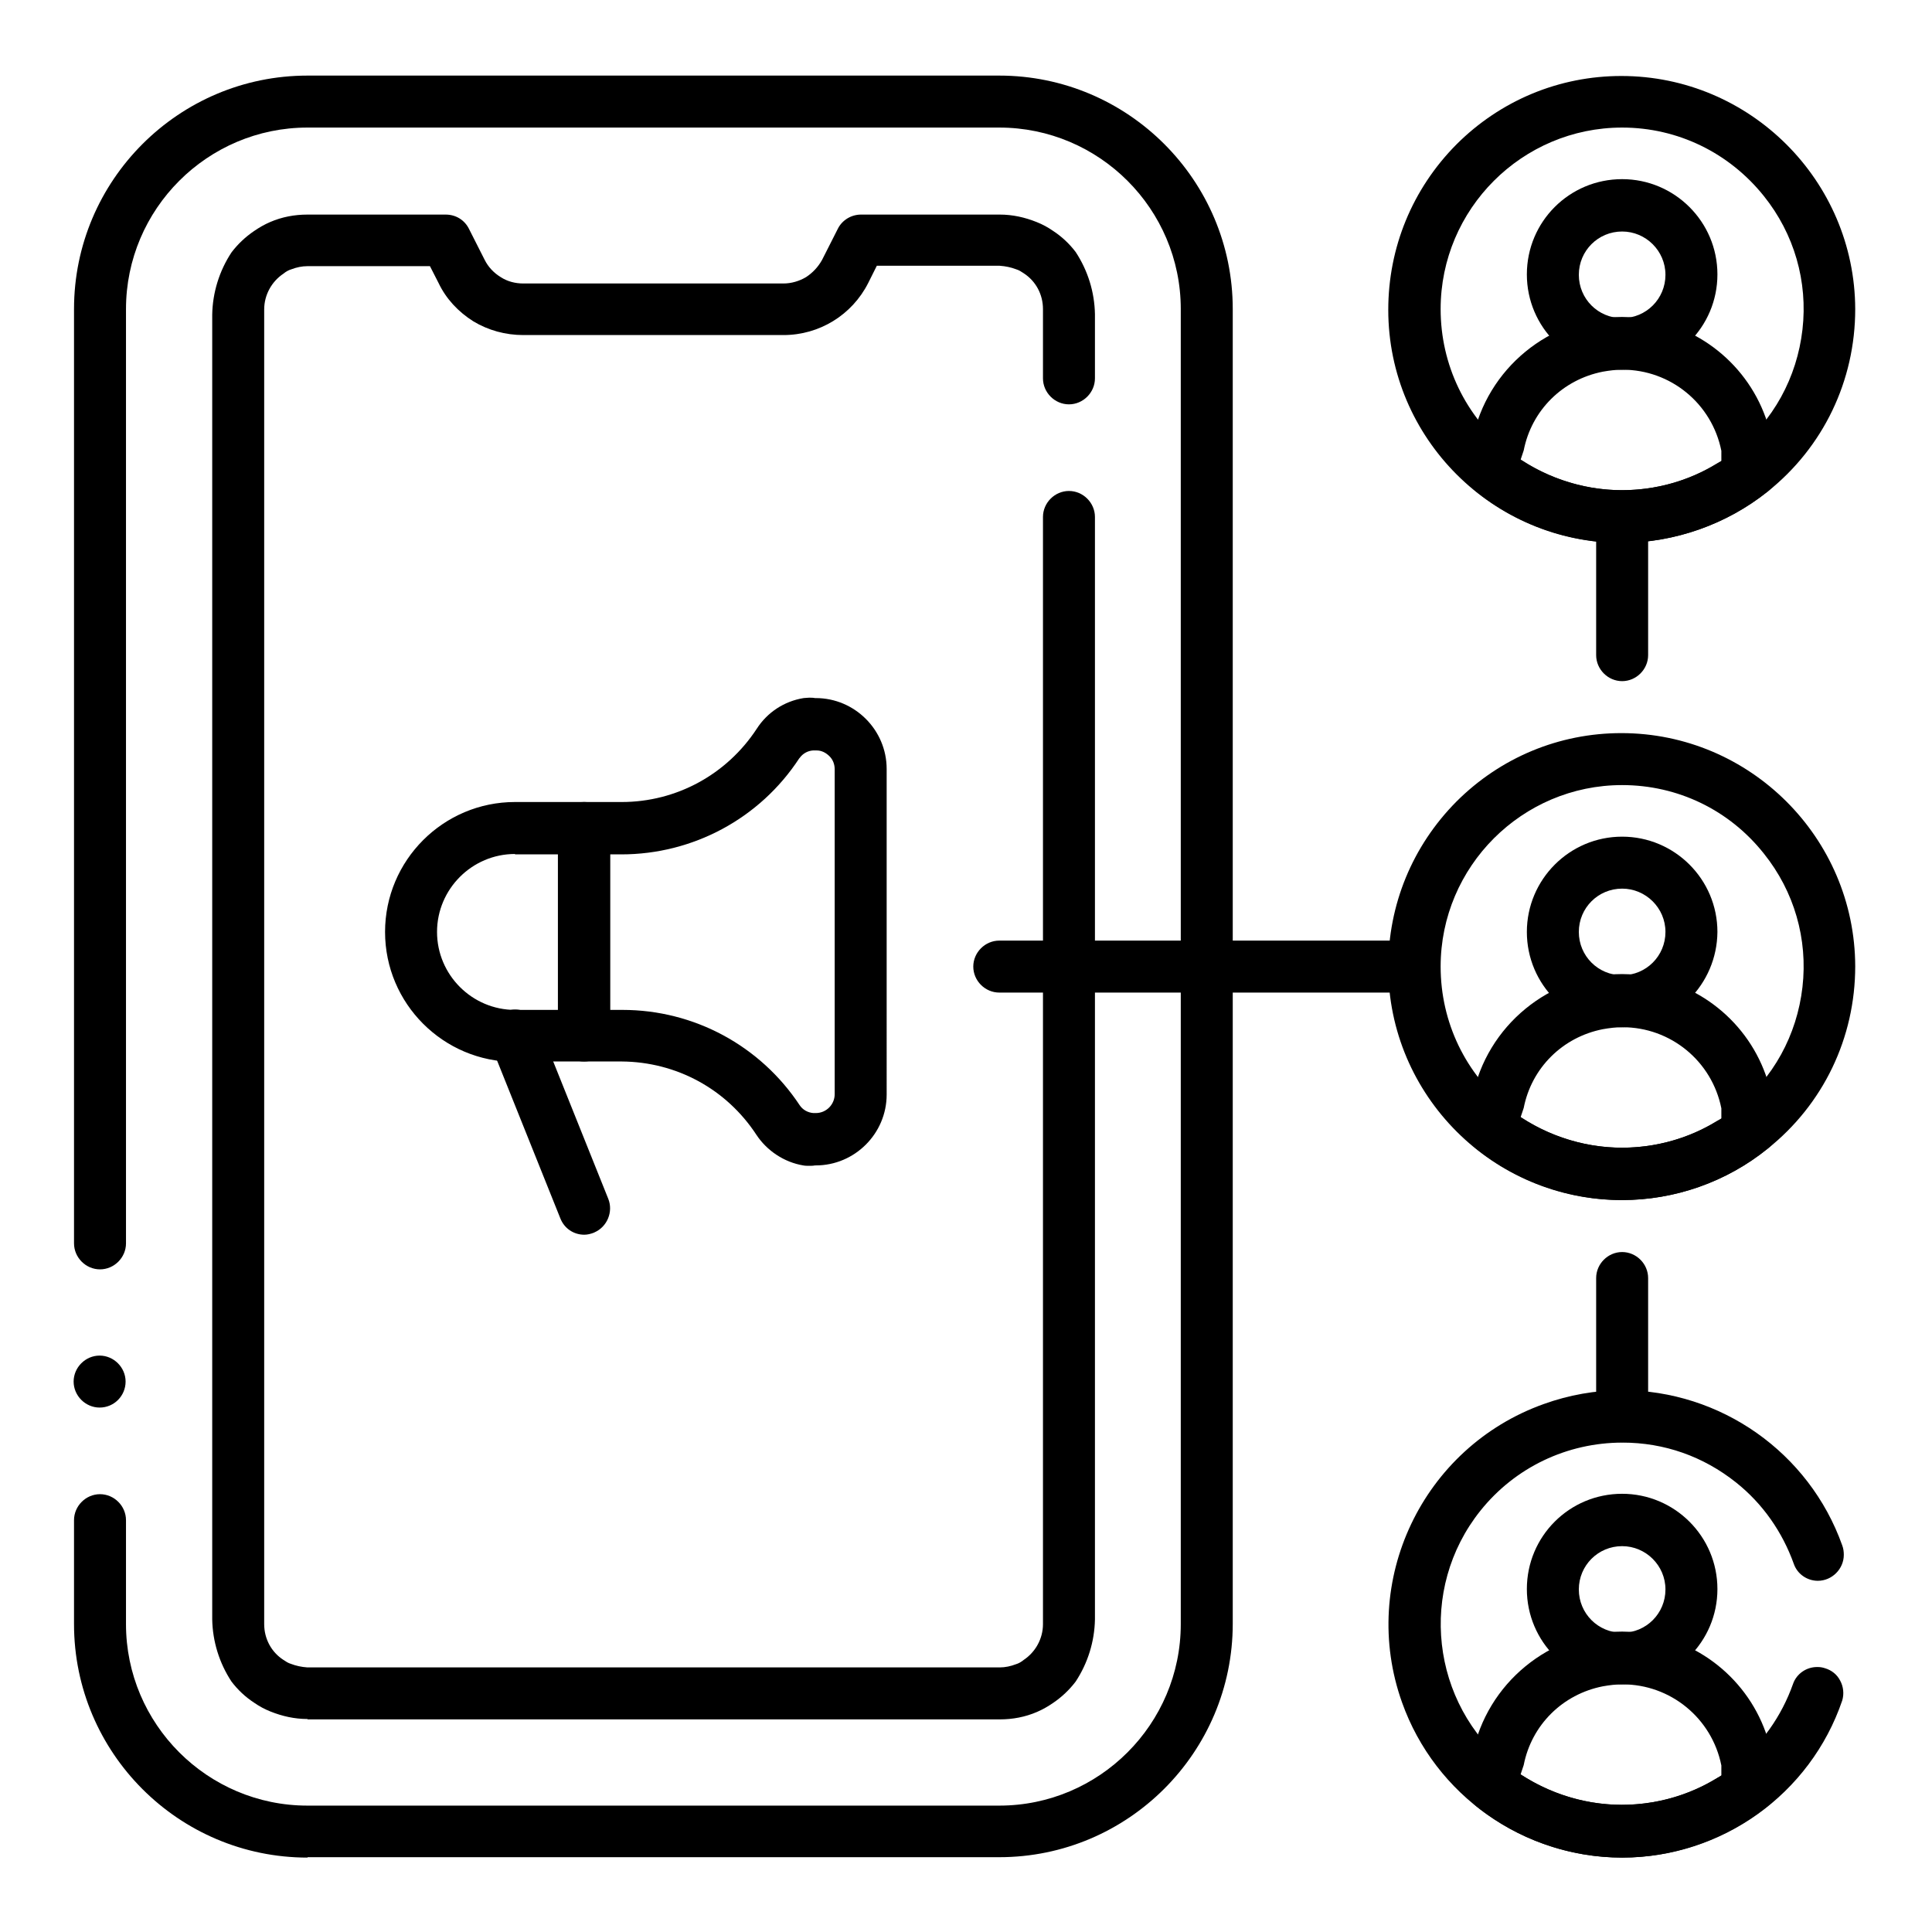 <?xml version="1.0" encoding="utf-8"?>
<!-- Generator: Adobe Illustrator 25.3.0, SVG Export Plug-In . SVG Version: 6.00 Build 0)  -->
<svg version="1.1" id="Capa_1" xmlns="http://www.w3.org/2000/svg" xmlns:xlink="http://www.w3.org/1999/xlink" x="0px" y="0px"
	 viewBox="0 0 490.7 490.7" style="enable-background:new 0 0 490.7 490.7;" xml:space="preserve">
<path d="M78.1,471.8c-32.7,0-59.3-26.6-59.3-59.3v-26.4c0-3.6,3-6.6,6.6-6.6s6.6,3,6.6,6.6v26.4c0,25.4,20.7,46.1,46.1,46.1h175.7
	c25.4,0,46.1-20.7,46.1-46.1V78.5c0-25.4-20.7-46.1-46.1-46.1H78.1c-25.4,0-46.1,20.7-46.1,46.1v237.3c0,3.6-3,6.6-6.6,6.6
	s-6.6-3-6.6-6.6V78.5c0-32.7,26.6-59.3,59.3-59.3h175.7c32.7,0,59.3,26.6,59.3,59.3v333.9c0,32.7-26.6,59.3-59.3,59.3H78.1z
	 M25.3,357.5c-3.6,0-6.6-3-6.6-6.6s3-6.6,6.6-6.6s6.6,3,6.6,6.6S29,357.5,25.3,357.5z"/>
<path d="M78.1,436.6c-3.3,0-6.4-0.7-9.4-1.9c-1.5-0.6-2.8-1.3-4.1-2.2c-2.3-1.5-4.2-3.3-5.8-5.4c-3.1-4.7-4.8-10.2-4.9-15.8l0-331.4
	c0.1-5.6,1.8-11.1,4.9-15.8c1.6-2.1,3.5-3.9,5.7-5.4c1.3-0.9,2.7-1.7,4.1-2.3c3-1.3,6.2-1.9,9.5-1.9h35.1c2.6,0,4.8,1.4,5.9,3.6
	l4,7.9c0.9,1.8,2.3,3.3,4.1,4.4c1.7,1.1,3.7,1.6,5.7,1.6H199c2,0,4-0.6,5.7-1.6c1.7-1.1,3.1-2.6,4.1-4.4l4-7.9
	c1.1-2.2,3.4-3.6,5.9-3.6h35.2c3.3,0,6.4,0.7,9.4,1.9c1.5,0.6,2.8,1.3,4.1,2.2c2.3,1.5,4.2,3.3,5.8,5.4c3.1,4.7,4.8,10.2,4.9,15.8
	v16.3c0,3.6-3,6.6-6.6,6.6c-3.6,0-6.6-3-6.6-6.6V78.5c0-3.7-1.8-7.1-4.9-9.1c-0.6-0.4-1.2-0.8-1.9-1c-1.3-0.5-2.7-0.8-4.2-0.9
	l-31.2,0l-2.2,4.4c-4.1,8.1-12.4,13.2-21.5,13.2h-66.1c-4.5,0-8.9-1.2-12.7-3.5c-3.8-2.4-6.9-5.7-8.8-9.7l-2.2-4.3H78.1
	c-1.4,0-2.8,0.3-4.1,0.8c-0.7,0.2-1.4,0.6-2,1.1c-3,2-4.9,5.4-4.9,9.1v333.9c0,3.7,1.8,7.1,4.9,9.1c0.6,0.4,1.2,0.8,1.9,1
	c1.3,0.5,2.7,0.8,4.2,0.9h175.8c1.4,0,2.8-0.3,4.1-0.8c0.7-0.2,1.4-0.6,2-1.1c3-2,4.9-5.4,4.9-9.1V131.3c0-3.6,3-6.6,6.6-6.6
	c3.6,0,6.6,3,6.6,6.6v280c-0.1,5.6-1.8,11.1-4.9,15.8c-1.6,2.1-3.5,3.9-5.7,5.4c-1.3,0.9-2.7,1.7-4.1,2.3c-3,1.3-6.2,1.9-9.5,1.9h0
	H78.1z"/>
<path d="M205.5,296.1c-0.5,0-1,0-1.5-0.1c-4.8-0.8-9.2-3.7-11.9-7.8c-7.6-11.6-20.3-18.5-34.2-18.6h-9.6c-3.6,0-6.6-3-6.6-6.6v-52.7
	c0-3.6,3-6.6,6.6-6.6h9.6c13.9,0,26.7-7,34.3-18.6c2.7-4.2,7-7,11.9-7.8c0.4,0,0.9-0.1,1.4-0.1c0.5,0,1,0,1.5,0.1l0.1,0h0.1
	c9.9,0,18,8.1,18,18V278c0,9.9-8.1,18-18,18h-0.1l-0.1,0C206.5,296.1,206,296.1,205.5,296.1z M158.1,256.5c18.2,0,35,9.1,45,24.2
	c0.8,1.2,2.1,1.9,3.5,2l0.2,0h0.4c2.7,0,4.8-2.2,4.8-4.8v-82.5c0-1.2-0.4-2.4-1.3-3.3c-0.9-0.9-2-1.5-3.3-1.5l-0.8,0l-0.1,0
	c-1.4,0.1-2.6,0.8-3.4,1.9l-0.1,0.1c-10,15.3-27,24.4-45.2,24.4h-3v39.5H158.1z"/>
<path d="M130.8,269.7c-18.2,0-33-14.8-33-33c0-18.2,14.8-33,33-33h17.6c3.6,0,6.6,3,6.6,6.6v52.7c0,3.6-3,6.6-6.6,6.6H130.8z
	 M130.8,216.9c-10.9,0-19.8,8.9-19.8,19.8s8.9,19.8,19.8,19.8h11v-39.5H130.8z"/>
<path d="M148.4,313.6c-2.7,0-5.1-1.6-6.1-4.2l-17.6-43.9c-1.3-3.4,0.3-7.2,3.7-8.6c0.8-0.3,1.6-0.5,2.4-0.5c2.7,0,5.1,1.6,6.1,4.2
	l17.6,43.9c1.3,3.3-0.3,7.1-3.5,8.5l0,0l-0.2,0.1C150,313.4,149.2,313.6,148.4,313.6L148.4,313.6z"/>
<path d="M411.9,137.9c-32.7,0-59.3-26.6-59.3-59.2c0-15.8,6.1-30.7,17.3-42c11.2-11.2,26.1-17.4,41.9-17.4
	c32.7,0,59.3,26.6,59.4,59.2c0,18.2-8.1,35.1-22.3,46.4C438.5,133.2,425.4,137.8,411.9,137.9L411.9,137.9z M412,32.4
	c-25.4,0-46.1,20.7-46.1,46.1c0,14.1,6.3,27.3,17.4,36.1c8.2,6.4,18.4,9.9,28.7,9.9c10.4,0,20.6-3.5,28.7-9.9
	c9.7-7.7,15.7-18.7,17.1-30.9c1.4-12.2-2.1-24.3-9.8-33.9C439.2,38.8,426.1,32.4,412,32.4L412,32.4z"/>
<path d="M412,93.9c-13.3,0-24.2-10.8-24.2-24.2s10.8-24.2,24.2-24.2c13.3,0,24.2,10.8,24.2,24.2S425.3,93.9,412,93.9z M412,58.8
	c-6.1,0-11,4.9-11,11s4.9,11,11,11c6.1,0,11-4.9,11-11S418,58.8,412,58.8z"/>
<path d="M412,137.9c-13.4,0-26.5-4.6-37-13c-1.9-1.6-2.9-4.1-2.3-6.6l1.3-6.6c3.6-18.1,19.6-31.2,38-31.2c2.5,0,5.1,0.3,7.6,0.8
	c15.4,3.1,27.4,15,30.4,30.4l1.3,6.5c0.6,2.5-0.3,5.1-2.3,6.6C438.5,133.2,425.4,137.8,412,137.9L412,137.9z M386.2,116.8l1.5,0.9
	c7.3,4.4,15.7,6.8,24.2,6.8c8.6,0,16.9-2.3,24.2-6.8l1.1-0.6v-2.4l0-0.2c-2.4-12-12.9-20.6-25.1-20.6c-1.7,0-3.3,0.2-5,0.5
	c-10.2,2-18.1,9.8-20.1,20L386.2,116.8z"/>
<path d="M411.9,304.8c-32.7,0-59.3-26.6-59.3-59.2c0-15.8,6.1-30.7,17.3-42c11.2-11.2,26.1-17.4,41.9-17.4
	c32.7,0,59.3,26.6,59.4,59.2c0,18.2-8.1,35.1-22.3,46.4C438.5,300.2,425.4,304.8,411.9,304.8L411.9,304.8z M412,199.4
	c-25.4,0-46.1,20.7-46.1,46.1c0,14.1,6.3,27.3,17.4,36.1c8.2,6.4,18.4,9.9,28.7,9.9c10.4,0,20.6-3.5,28.7-9.9
	c9.7-7.7,15.7-18.7,17.1-30.9c1.4-12.2-2.1-24.3-9.8-33.9C439.2,205.7,426.1,199.4,412,199.4L412,199.4z"/>
<path d="M412,260.9c-13.3,0-24.2-10.8-24.2-24.2c0-13.3,10.8-24.2,24.2-24.2c13.3,0,24.2,10.8,24.2,24.2
	C436.1,250,425.3,260.9,412,260.9z M412,225.7c-6.1,0-11,4.9-11,11s4.9,11,11,11c6.1,0,11-4.9,11-11S418,225.7,412,225.7z"/>
<path d="M412,304.8c-13.4,0-26.5-4.6-37-13c-1.9-1.6-2.9-4.1-2.3-6.6l1.3-6.6c3.6-18.1,19.6-31.2,38-31.2c2.5,0,5.1,0.3,7.6,0.8
	c15.4,3.1,27.4,15,30.4,30.4l1.3,6.5c0.6,2.5-0.3,5.1-2.3,6.6C438.5,300.2,425.4,304.8,412,304.8L412,304.8z M386.2,283.8l1.5,0.9
	c7.3,4.4,15.7,6.8,24.2,6.8c8.6,0,16.9-2.3,24.2-6.8l1.1-0.6v-2.4l0-0.2c-2.4-12-12.9-20.6-25.1-20.6c-1.7,0-3.3,0.2-5,0.5
	c-10.2,2-18.1,9.8-20.1,20L386.2,283.8z"/>
<path d="M412,471.8c-25,0-47.5-15.8-55.9-39.4c-11-30.8,5.2-64.8,36-75.8c6.4-2.3,13.1-3.5,19.9-3.5c25,0,47.5,15.8,55.9,39.4
	c0.3,0.8,0.4,1.6,0.4,2.4c0,3.6-3,6.6-6.6,6.6c-2.7,0-5.2-1.7-6.1-4.3c-2.9-8.1-7.9-15.3-14.7-20.7c-8.3-6.6-18.2-10.1-28.8-10.1
	c-14.1,0-27.3,6.3-36.1,17.3c-15.9,19.9-12.6,49,7.2,64.8c8.2,6.4,18.4,9.9,28.7,9.9c10.4,0,20.6-3.5,28.7-9.9
	c6.8-5.4,11.9-12.6,14.8-20.8c0.9-2.6,3.4-4.3,6.1-4.3h0.2c0.6,0,1.2,0.1,1.8,0.3c1.7,0.5,3.1,1.6,3.9,3.2c0.8,1.5,1,3.3,0.5,5
	C459.8,455.7,437.3,471.8,412,471.8C412,471.8,412,471.8,412,471.8z"/>
<path d="M412,427.8c-13.3,0-24.2-10.8-24.2-24.2s10.8-24.2,24.2-24.2c13.3,0,24.2,10.8,24.2,24.2S425.3,427.8,412,427.8z M412,392.7
	c-6.1,0-11,4.9-11,11s4.9,11,11,11c6.1,0,11-4.9,11-11S418,392.7,412,392.7z"/>
<path d="M412,471.8c-13.4,0-26.5-4.6-37-13c-1.9-1.6-2.9-4.1-2.3-6.6l1.3-6.6c3.6-18.1,19.6-31.2,38-31.2c2.5,0,5.1,0.3,7.6,0.8
	c15.4,3.1,27.4,15,30.4,30.4l1.3,6.5c0.6,2.5-0.3,5.1-2.3,6.6C438.5,467.1,425.4,471.8,412,471.8L412,471.8z M386.2,450.7l1.5,0.9
	c7.3,4.4,15.7,6.8,24.2,6.8c8.6,0,16.9-2.3,24.2-6.8l1.1-0.6v-2.4l0-0.2c-2.4-12-12.9-20.6-25.1-20.6c-1.7,0-3.3,0.2-5,0.5
	c-10.2,2-18.1,9.8-20.1,20L386.2,450.7z"/>
<path d="M412,173c-3.6,0-6.6-3-6.6-6.6v-35.1c0-3.6,3-6.6,6.6-6.6c3.6,0,6.6,3,6.6,6.6v35.1C418.6,170,415.6,173,412,173z"/>
<path d="M412,366.3c-3.6,0-6.6-3-6.6-6.6v-35.1c0-3.6,3-6.6,6.6-6.6c3.6,0,6.6,3,6.6,6.6v35.1C418.6,363.4,415.6,366.3,412,366.3z"
	/>
<path d="M253.8,252.1c-3.6,0-6.6-3-6.6-6.6c0-3.6,3-6.6,6.6-6.6h105.4c3.6,0,6.6,3,6.6,6.6c0,3.6-3,6.6-6.6,6.6H253.8z"/>
</svg>
